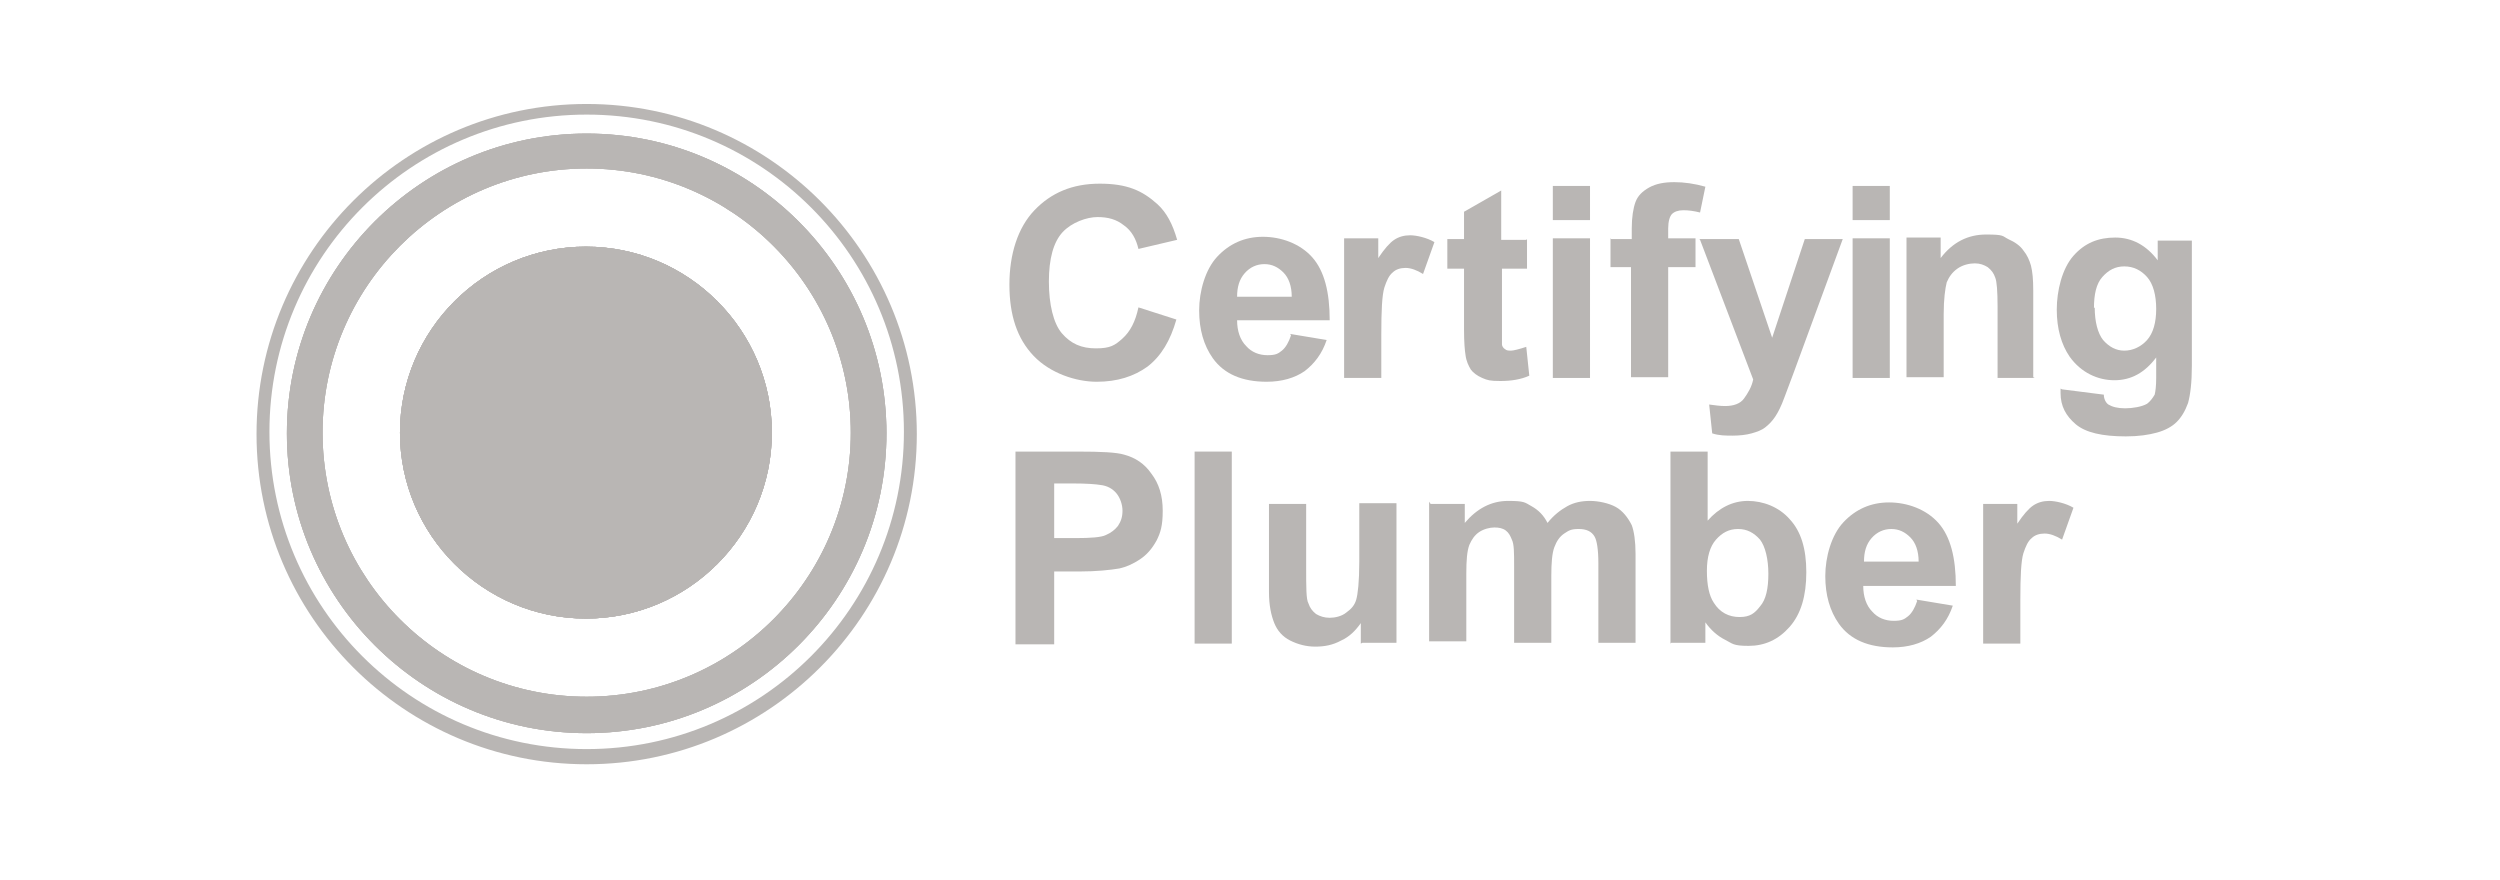 <svg xmlns="http://www.w3.org/2000/svg" id="Layer_1" viewBox="0 0 329.4 115.9"><defs><style>      .st0 {        fill: #b9b6b4;      }    </style></defs><path class="st0" d="M101.7,57c0,13.5-11,24.5-24.5,24.5s-24.5-11-24.5-24.5,11-24.5,24.5-24.5,24.5,11,24.5,24.5Z"></path><path class="st0" d="M77.3,17.6c-21.8,0-39.5,17.7-39.5,39.5s17.7,39.5,39.5,39.5,39.5-17.7,39.5-39.5-17.7-39.5-39.5-39.5ZM77.3,91.8c-19.2,0-34.8-15.6-34.8-34.8s15.6-34.8,34.8-34.8,34.8,15.6,34.8,34.8-15.6,34.8-34.8,34.8Z"></path><path class="st0" d="M77.3,13.7c-24,0-43.5,19.5-43.5,43.5s19.5,43.5,43.5,43.5,43.5-19.5,43.5-43.5S101.3,13.7,77.3,13.7ZM77.3,98.7c-23.1,0-41.8-18.7-41.8-41.8S54.2,15.1,77.3,15.1s41.8,18.7,41.8,41.8-18.7,41.8-41.8,41.8Z"></path><path class="st0" d="M101.7,57c0,13.5-11,24.5-24.5,24.5s-24.5-11-24.5-24.5,11-24.5,24.5-24.5,24.5,11,24.5,24.5Z"></path><path class="st0" d="M77.3,17.6c-21.8,0-39.5,17.7-39.5,39.5s17.7,39.5,39.5,39.5,39.5-17.7,39.5-39.5-17.7-39.5-39.5-39.5ZM77.3,91.8c-19.2,0-34.8-15.6-34.8-34.8s15.6-34.8,34.8-34.8,34.8,15.6,34.8,34.8-15.6,34.8-34.8,34.8Z"></path><path class="st0" d="M101.7,57c0,13.5-11,24.5-24.5,24.5s-24.5-11-24.5-24.5,11-24.5,24.5-24.5,24.5,11,24.5,24.5Z"></path><path class="st0" d="M77.3,17.6c-21.8,0-39.5,17.7-39.5,39.5s17.7,39.5,39.5,39.5,39.5-17.7,39.5-39.5-17.7-39.5-39.5-39.5ZM77.3,91.8c-19.2,0-34.8-15.6-34.8-34.8s15.6-34.8,34.8-34.8,34.8,15.6,34.8,34.8-15.6,34.8-34.8,34.8Z"></path><path class="st0" d="M101.7,57c0,13.5-11,24.5-24.5,24.5s-24.5-11-24.5-24.5,11-24.5,24.5-24.5,24.5,11,24.5,24.5Z"></path><path class="st0" d="M101.7,57c0,13.5-11,24.5-24.5,24.5s-24.5-11-24.5-24.5,11-24.5,24.5-24.5,24.5,11,24.5,24.5Z"></path><g><path class="st0" d="M150,40.5l5,1.6c-.8,2.8-2,4.8-3.8,6.2-1.8,1.3-4,2-6.7,2s-6.1-1.1-8.3-3.4c-2.2-2.3-3.2-5.4-3.2-9.4s1.1-7.5,3.3-9.8c2.2-2.3,5-3.5,8.6-3.5s5.6.9,7.6,2.7c1.2,1.1,2,2.6,2.6,4.7l-5.1,1.2c-.3-1.3-.9-2.4-1.9-3.1-1-.8-2.1-1.1-3.5-1.1s-3.4.7-4.6,2-1.8,3.5-1.8,6.5.6,5.5,1.7,6.8c1.2,1.4,2.6,2,4.5,2s2.5-.4,3.5-1.3c1-.9,1.7-2.2,2.1-4.1Z"></path><path class="st0" d="M170,44l4.8.8c-.6,1.8-1.6,3.1-2.9,4.1-1.3.9-3,1.4-5,1.4-3.2,0-5.6-1-7.1-3.1-1.2-1.7-1.8-3.8-1.8-6.3s.8-5.4,2.4-7.1c1.6-1.7,3.6-2.6,6-2.6s4.9.9,6.5,2.7c1.6,1.8,2.3,4.6,2.3,8.3h-12.2c0,1.4.4,2.6,1.2,3.4.7.8,1.7,1.2,2.8,1.2s1.4-.2,1.9-.6c.5-.4.9-1.1,1.2-2ZM170.2,39.1c0-1.4-.4-2.5-1.1-3.2-.7-.7-1.5-1.1-2.5-1.1s-1.9.4-2.6,1.2c-.7.8-1,1.8-1,3.1h7.3Z"></path><path class="st0" d="M182,49.8h-4.9v-18.4h4.5v2.6c.8-1.2,1.5-2,2.1-2.4.6-.4,1.3-.6,2.1-.6s2.2.3,3.2.9l-1.5,4.2c-.8-.5-1.6-.8-2.3-.8s-1.3.2-1.7.6c-.5.4-.8,1.1-1.1,2-.3,1-.4,3-.4,6.2v5.7Z"></path><path class="st0" d="M201.2,31.5v3.9h-3.3v7.4c0,1.5,0,2.4,0,2.6,0,.2.2.5.4.6.2.2.5.2.8.2s1.1-.2,2-.5l.4,3.8c-1.1.5-2.4.7-3.8.7s-1.7-.1-2.4-.4c-.7-.3-1.2-.7-1.5-1.1-.3-.5-.6-1.1-.7-1.9-.1-.6-.2-1.7-.2-3.4v-8h-2.2v-3.9h2.2v-3.6l4.9-2.8v6.5h3.3Z"></path><path class="st0" d="M204.6,29v-4.5h4.9v4.5h-4.9ZM204.6,49.8v-18.4h4.9v18.4h-4.9Z"></path><path class="st0" d="M212.3,31.5h2.7v-1.4c0-1.5.2-2.7.5-3.5s.9-1.4,1.8-1.9c.9-.5,2-.7,3.3-.7s2.7.2,4.1.6l-.7,3.4c-.8-.2-1.5-.3-2.2-.3s-1.2.2-1.5.5c-.3.3-.5,1-.5,1.9v1.3h3.6v3.8h-3.6v14.5h-4.9v-14.5h-2.7v-3.8Z"></path><path class="st0" d="M223.9,31.5h5.2l4.4,13,4.3-13h5l-6.5,17.7-1.2,3.2c-.4,1.1-.8,1.9-1.2,2.5-.4.6-.8,1-1.3,1.4-.5.4-1.1.6-1.8.8-.7.2-1.6.3-2.5.3s-1.8,0-2.7-.3l-.4-3.8c.8.1,1.4.2,2.1.2,1.1,0,2-.3,2.5-1,.5-.7,1-1.5,1.2-2.5l-7-18.4Z"></path><path class="st0" d="M244.1,29v-4.5h4.9v4.5h-4.9ZM244.1,49.8v-18.4h4.9v18.4h-4.9Z"></path><path class="st0" d="M268.1,49.8h-4.9v-9.4c0-2-.1-3.3-.3-3.8-.2-.6-.5-1-1-1.4-.5-.3-1-.5-1.7-.5s-1.6.2-2.3.7c-.7.5-1.1,1.1-1.4,1.8-.2.8-.4,2.2-.4,4.2v8.3h-4.9v-18.4h4.5v2.7c1.6-2.1,3.6-3.1,6-3.1s2.1.2,2.9.6c.9.4,1.6.9,2,1.5.5.6.8,1.3,1,2,.2.8.3,1.8.3,3.3v11.4Z"></path><path class="st0" d="M271.7,51.3l5.5.7c0,.6.3,1.1.6,1.3.5.3,1.2.5,2.2.5s2.2-.2,2.9-.6c.4-.3.7-.7,1-1.2.1-.4.2-1.1.2-2.2v-2.7c-1.5,2-3.3,3-5.5,3s-4.4-1-5.9-3.1c-1.1-1.6-1.7-3.7-1.7-6.2s.7-5.4,2.2-7.1,3.3-2.4,5.5-2.4,4.1,1,5.6,3v-2.6h4.5v16.5c0,2.2-.2,3.8-.5,4.9-.4,1.1-.9,1.9-1.5,2.5-.6.6-1.5,1.1-2.6,1.4-1.1.3-2.4.5-4.1.5-3.1,0-5.3-.5-6.6-1.6-1.3-1.1-2-2.4-2-4.1s0-.4,0-.6ZM276,40.5c0,1.9.4,3.4,1.1,4.3.8.9,1.7,1.4,2.8,1.4s2.2-.5,3-1.4c.8-.9,1.2-2.3,1.2-4.1s-.4-3.3-1.2-4.2c-.8-.9-1.8-1.4-3-1.4s-2.1.5-2.9,1.4c-.8.9-1.1,2.3-1.1,4.1Z"></path><path class="st0" d="M133.8,84.8v-25.3h8.2c3.1,0,5.1.1,6.1.4,1.5.4,2.7,1.2,3.6,2.5,1,1.3,1.5,2.9,1.5,4.9s-.3,2.9-.8,3.9c-.6,1.1-1.3,1.9-2.2,2.5-.9.6-1.8,1-2.7,1.2-1.2.2-3,.4-5.3.4h-3.3v9.6h-5.1ZM138.9,63.7v7.2h2.8c2,0,3.4-.1,4-.4.7-.3,1.2-.7,1.6-1.2.4-.6.6-1.2.6-2s-.3-1.7-.8-2.3c-.5-.6-1.2-1-2.1-1.1-.6-.1-1.8-.2-3.7-.2h-2.5Z"></path><path class="st0" d="M157.4,84.8v-25.3h4.9v25.3h-4.9Z"></path><path class="st0" d="M179.3,84.8v-2.7c-.7,1-1.5,1.8-2.6,2.3-1.1.6-2.2.8-3.4.8s-2.3-.3-3.3-.8c-1-.5-1.7-1.3-2.1-2.3-.4-1-.7-2.3-.7-4.1v-11.6h4.9v8.4c0,2.6,0,4.2.3,4.7.2.6.5,1,1,1.4.5.3,1.1.5,1.8.5s1.6-.2,2.2-.7c.7-.5,1.1-1,1.3-1.7.2-.7.4-2.3.4-5v-7.7h4.9v18.4h-4.5Z"></path><path class="st0" d="M188.5,66.4h4.5v2.5c1.6-1.9,3.5-2.9,5.7-2.9s2.2.2,3.1.7c.9.5,1.6,1.2,2.1,2.2.8-1,1.7-1.7,2.6-2.2s1.9-.7,3-.7,2.5.3,3.4.8c.9.5,1.6,1.4,2.1,2.4.3.8.5,2.1.5,3.8v11.7h-4.9v-10.5c0-1.8-.2-3-.5-3.5-.4-.7-1.1-1-2.1-1s-1.3.2-1.9.6c-.6.4-1,1-1.3,1.8-.3.8-.4,2.1-.4,3.8v8.8h-4.9v-10.1c0-1.8,0-2.9-.3-3.5-.2-.5-.4-.9-.8-1.2-.4-.3-.9-.4-1.5-.4s-1.4.2-2,.6c-.6.4-1,1-1.3,1.7-.3.8-.4,2-.4,3.8v8.9h-4.9v-18.4Z"></path><path class="st0" d="M220.1,84.8v-25.3h4.9v9.1c1.5-1.7,3.3-2.6,5.3-2.6s4.1.8,5.5,2.4c1.5,1.6,2.2,3.9,2.2,7s-.7,5.5-2.2,7.2c-1.5,1.7-3.3,2.5-5.4,2.5s-2.1-.3-3.1-.8c-1-.5-1.9-1.3-2.6-2.3v2.7h-4.5ZM224.9,75.2c0,1.9.3,3.3.9,4.2.8,1.3,2,1.9,3.4,1.9s2-.5,2.7-1.4c.8-.9,1.1-2.4,1.1-4.3s-.4-3.6-1.1-4.5c-.8-.9-1.7-1.4-2.9-1.4s-2.1.5-2.9,1.4c-.8.9-1.2,2.3-1.2,4.1Z"></path><path class="st0" d="M252.5,79l4.8.8c-.6,1.8-1.6,3.1-2.9,4.1-1.3.9-3,1.4-5,1.4-3.2,0-5.6-1-7.1-3.1-1.2-1.7-1.8-3.8-1.8-6.3s.8-5.4,2.4-7.1c1.6-1.7,3.6-2.6,6-2.6s4.9.9,6.5,2.7c1.6,1.8,2.3,4.6,2.3,8.3h-12.2c0,1.4.4,2.6,1.2,3.4.7.8,1.7,1.2,2.8,1.2s1.4-.2,1.9-.6c.5-.4.9-1.1,1.2-2ZM252.8,74c0-1.4-.4-2.5-1.1-3.2-.7-.7-1.5-1.1-2.5-1.1s-1.9.4-2.6,1.2c-.7.8-1,1.8-1,3.1h7.3Z"></path><path class="st0" d="M266.2,84.8h-4.9v-18.4h4.5v2.6c.8-1.2,1.5-2,2.1-2.4.6-.4,1.3-.6,2.1-.6s2.2.3,3.2.9l-1.5,4.2c-.8-.5-1.6-.8-2.3-.8s-1.3.2-1.7.6c-.5.4-.8,1.1-1.1,2-.3,1-.4,3-.4,6.2v5.7Z"></path></g></svg>